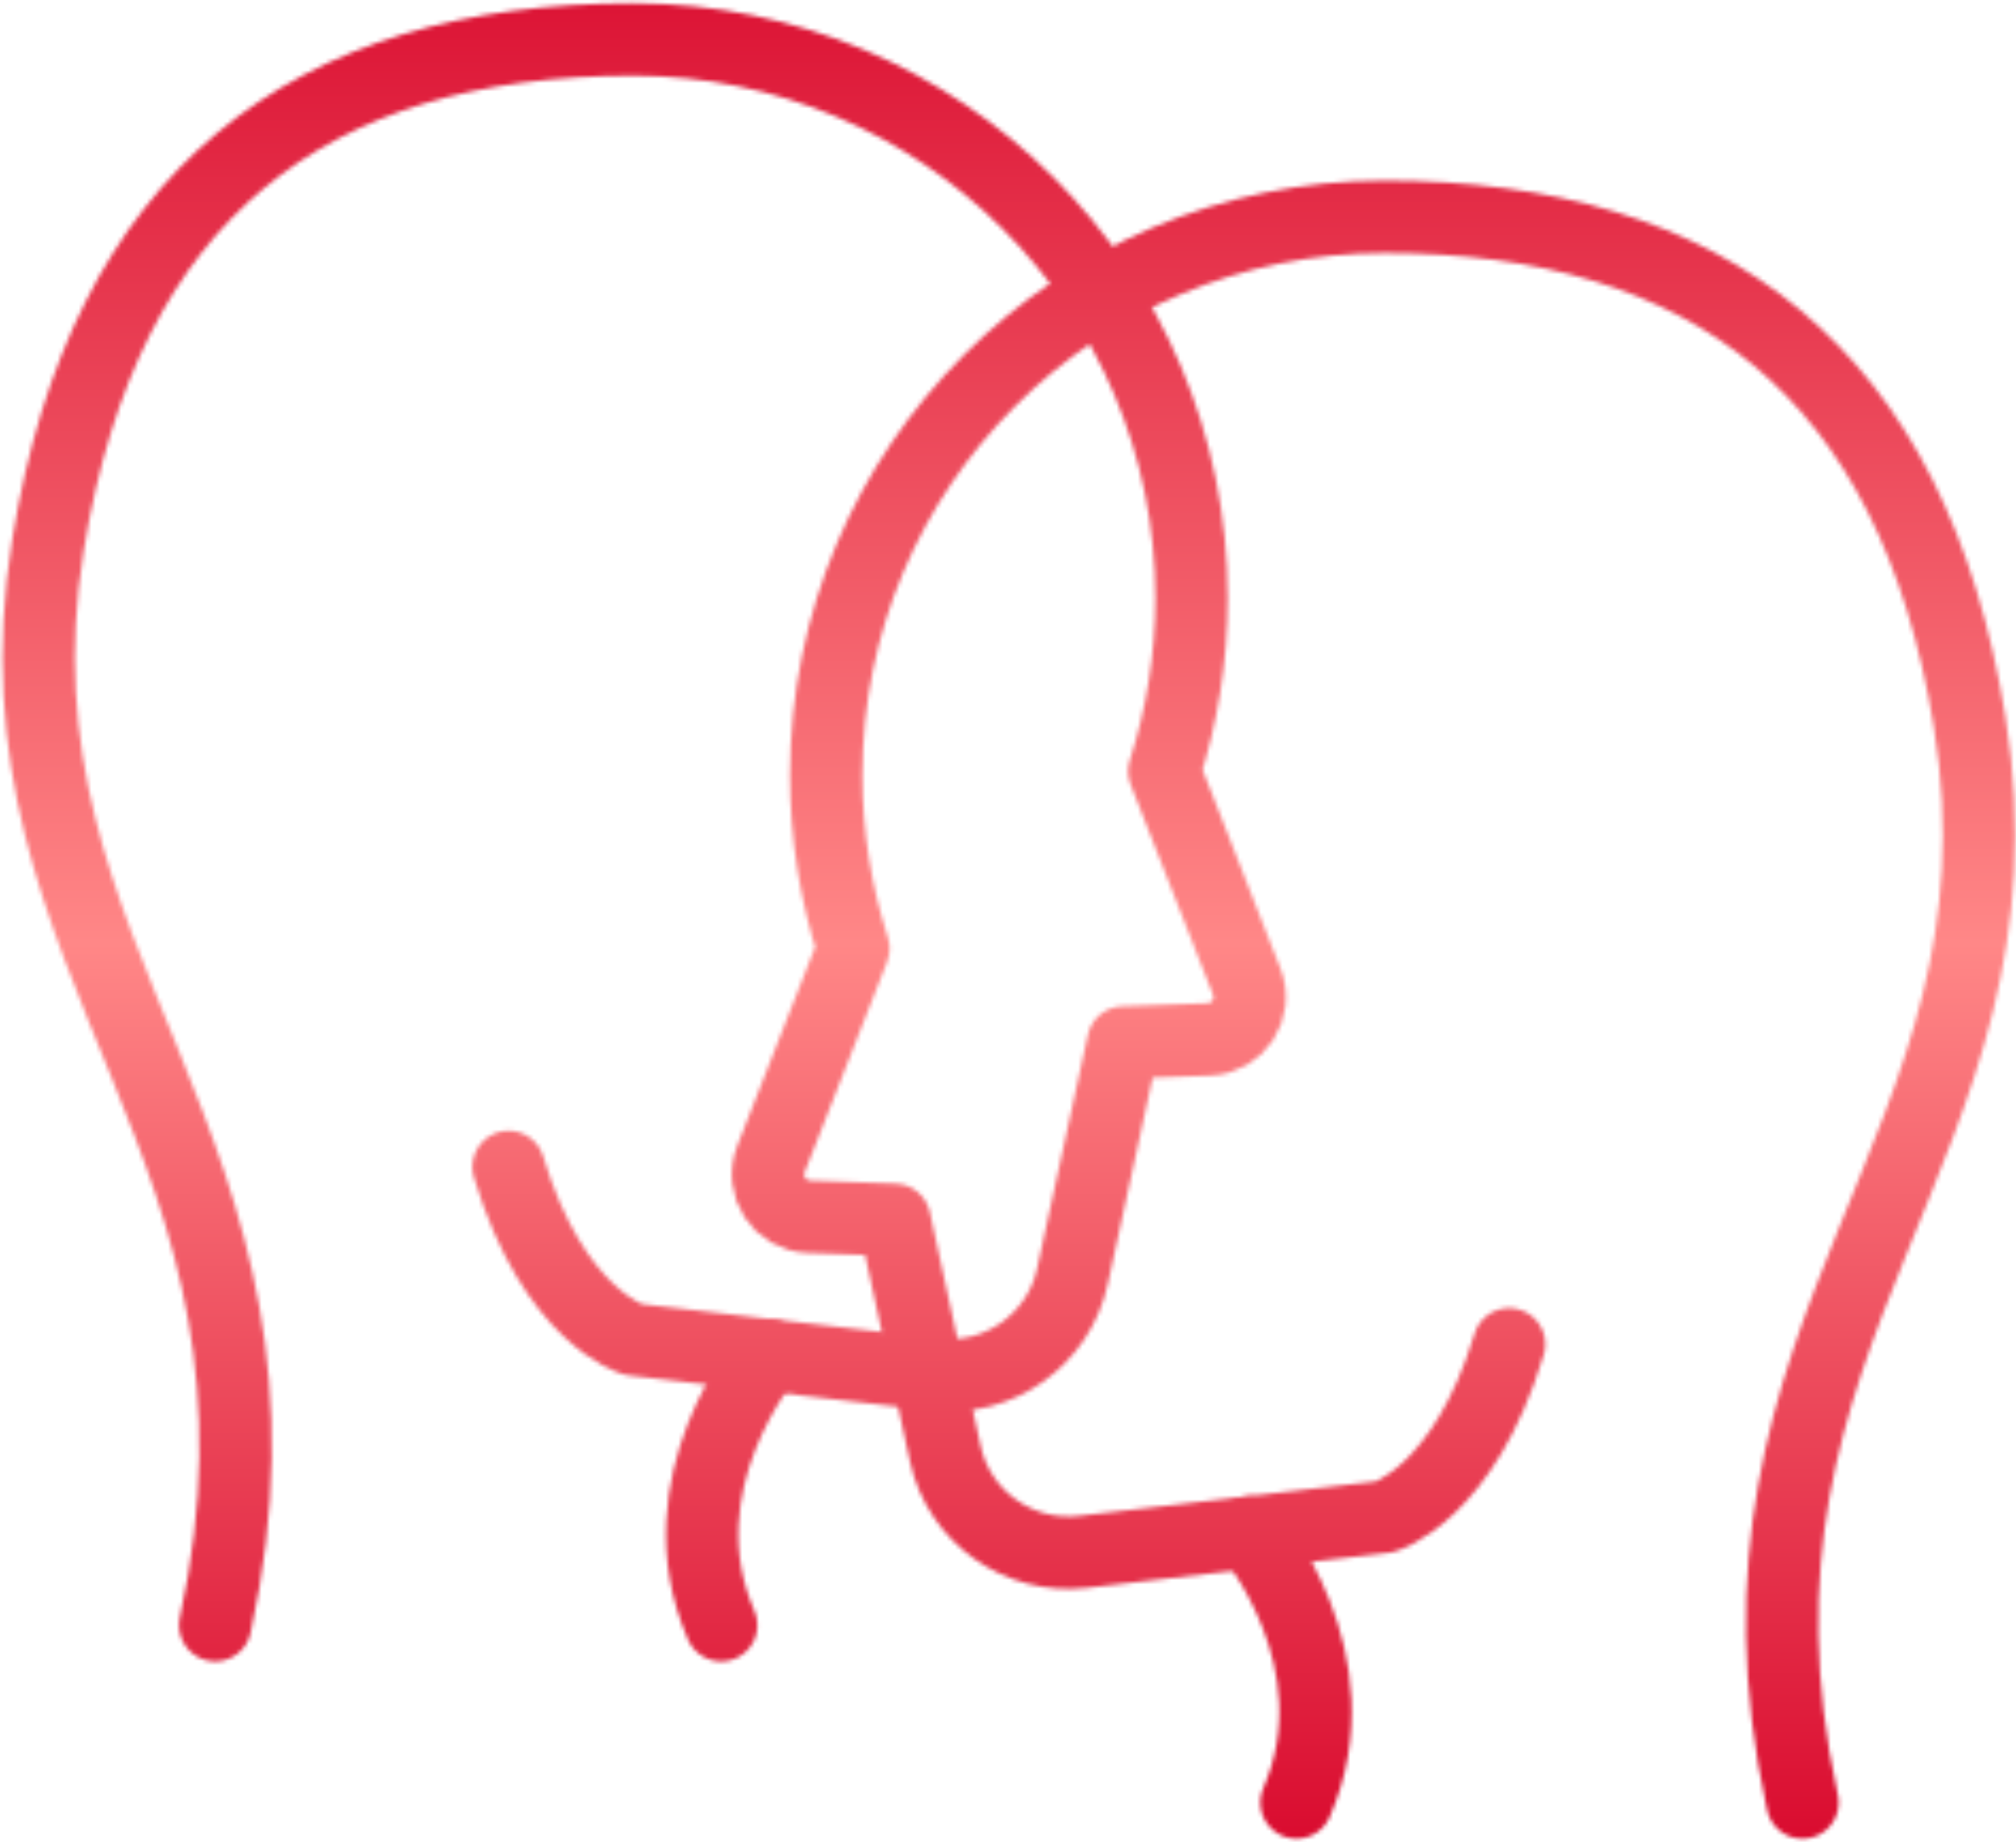 <?xml version="1.0" encoding="UTF-8"?> <svg xmlns="http://www.w3.org/2000/svg" width="474" height="433" viewBox="0 0 474 433" fill="none"><mask id="mask0_344_339" style="mask-type:alpha" maskUnits="userSpaceOnUse" x="0" y="0" width="474" height="433"><path d="M423.806 423.774C399.047 310.815 479.337 269.761 463.121 169.775C449.752 87.27 401.579 50.962 325.561 50.962C253.023 50.962 194.25 109.735 194.25 182.273C194.25 196.511 196.544 210.196 200.657 223.011L181.277 272.45C178.745 278.858 183.333 285.819 190.215 286.056L210.307 286.768L222.252 341.745C225.495 356.616 239.497 366.583 254.605 364.843L325.481 356.616C325.481 356.616 344.15 351.395 354.829 316.036" stroke="#E9E9E9" stroke-width="17.022" stroke-miterlimit="10" stroke-linecap="round" stroke-linejoin="round"></path><path d="M293.762 360.255C293.762 360.255 319.391 390.394 304.836 423.775" stroke="#E9E9E9" stroke-width="17.022" stroke-miterlimit="10" stroke-linecap="round" stroke-linejoin="round"></path><path d="M50.599 382.087C75.358 269.128 -4.932 228.074 11.284 128.088C24.653 45.583 72.827 9.275 148.845 9.275C221.382 9.275 280.156 68.048 280.156 140.586C280.156 154.824 277.862 168.509 273.748 181.324L293.128 230.763C295.66 237.171 291.072 244.132 284.19 244.369L264.098 245.081L252.153 300.058C248.91 314.929 234.909 324.896 219.8 323.156L148.924 314.929C148.924 314.929 130.255 309.708 119.576 274.349" stroke="#E9E9E9" stroke-width="17.022" stroke-miterlimit="10" stroke-linecap="round" stroke-linejoin="round"></path><path d="M180.645 318.568C180.645 318.568 155.016 348.707 169.571 382.088" stroke="#E9E9E9" stroke-width="17.022" stroke-miterlimit="10" stroke-linecap="round" stroke-linejoin="round"></path></mask><g mask="url(#mask0_344_339)"><rect x="-14.629" y="-38.188" width="537.9" height="490.439" fill="url(#paint0_linear_344_339)"></rect></g><defs><linearGradient id="paint0_linear_344_339" x1="254.321" y1="-38.188" x2="254.321" y2="452.251" gradientUnits="userSpaceOnUse"><stop stop-color="#D60027"></stop><stop offset="0.53" stop-color="#FF8787"></stop><stop offset="1" stop-color="#D60027"></stop></linearGradient></defs></svg> 
